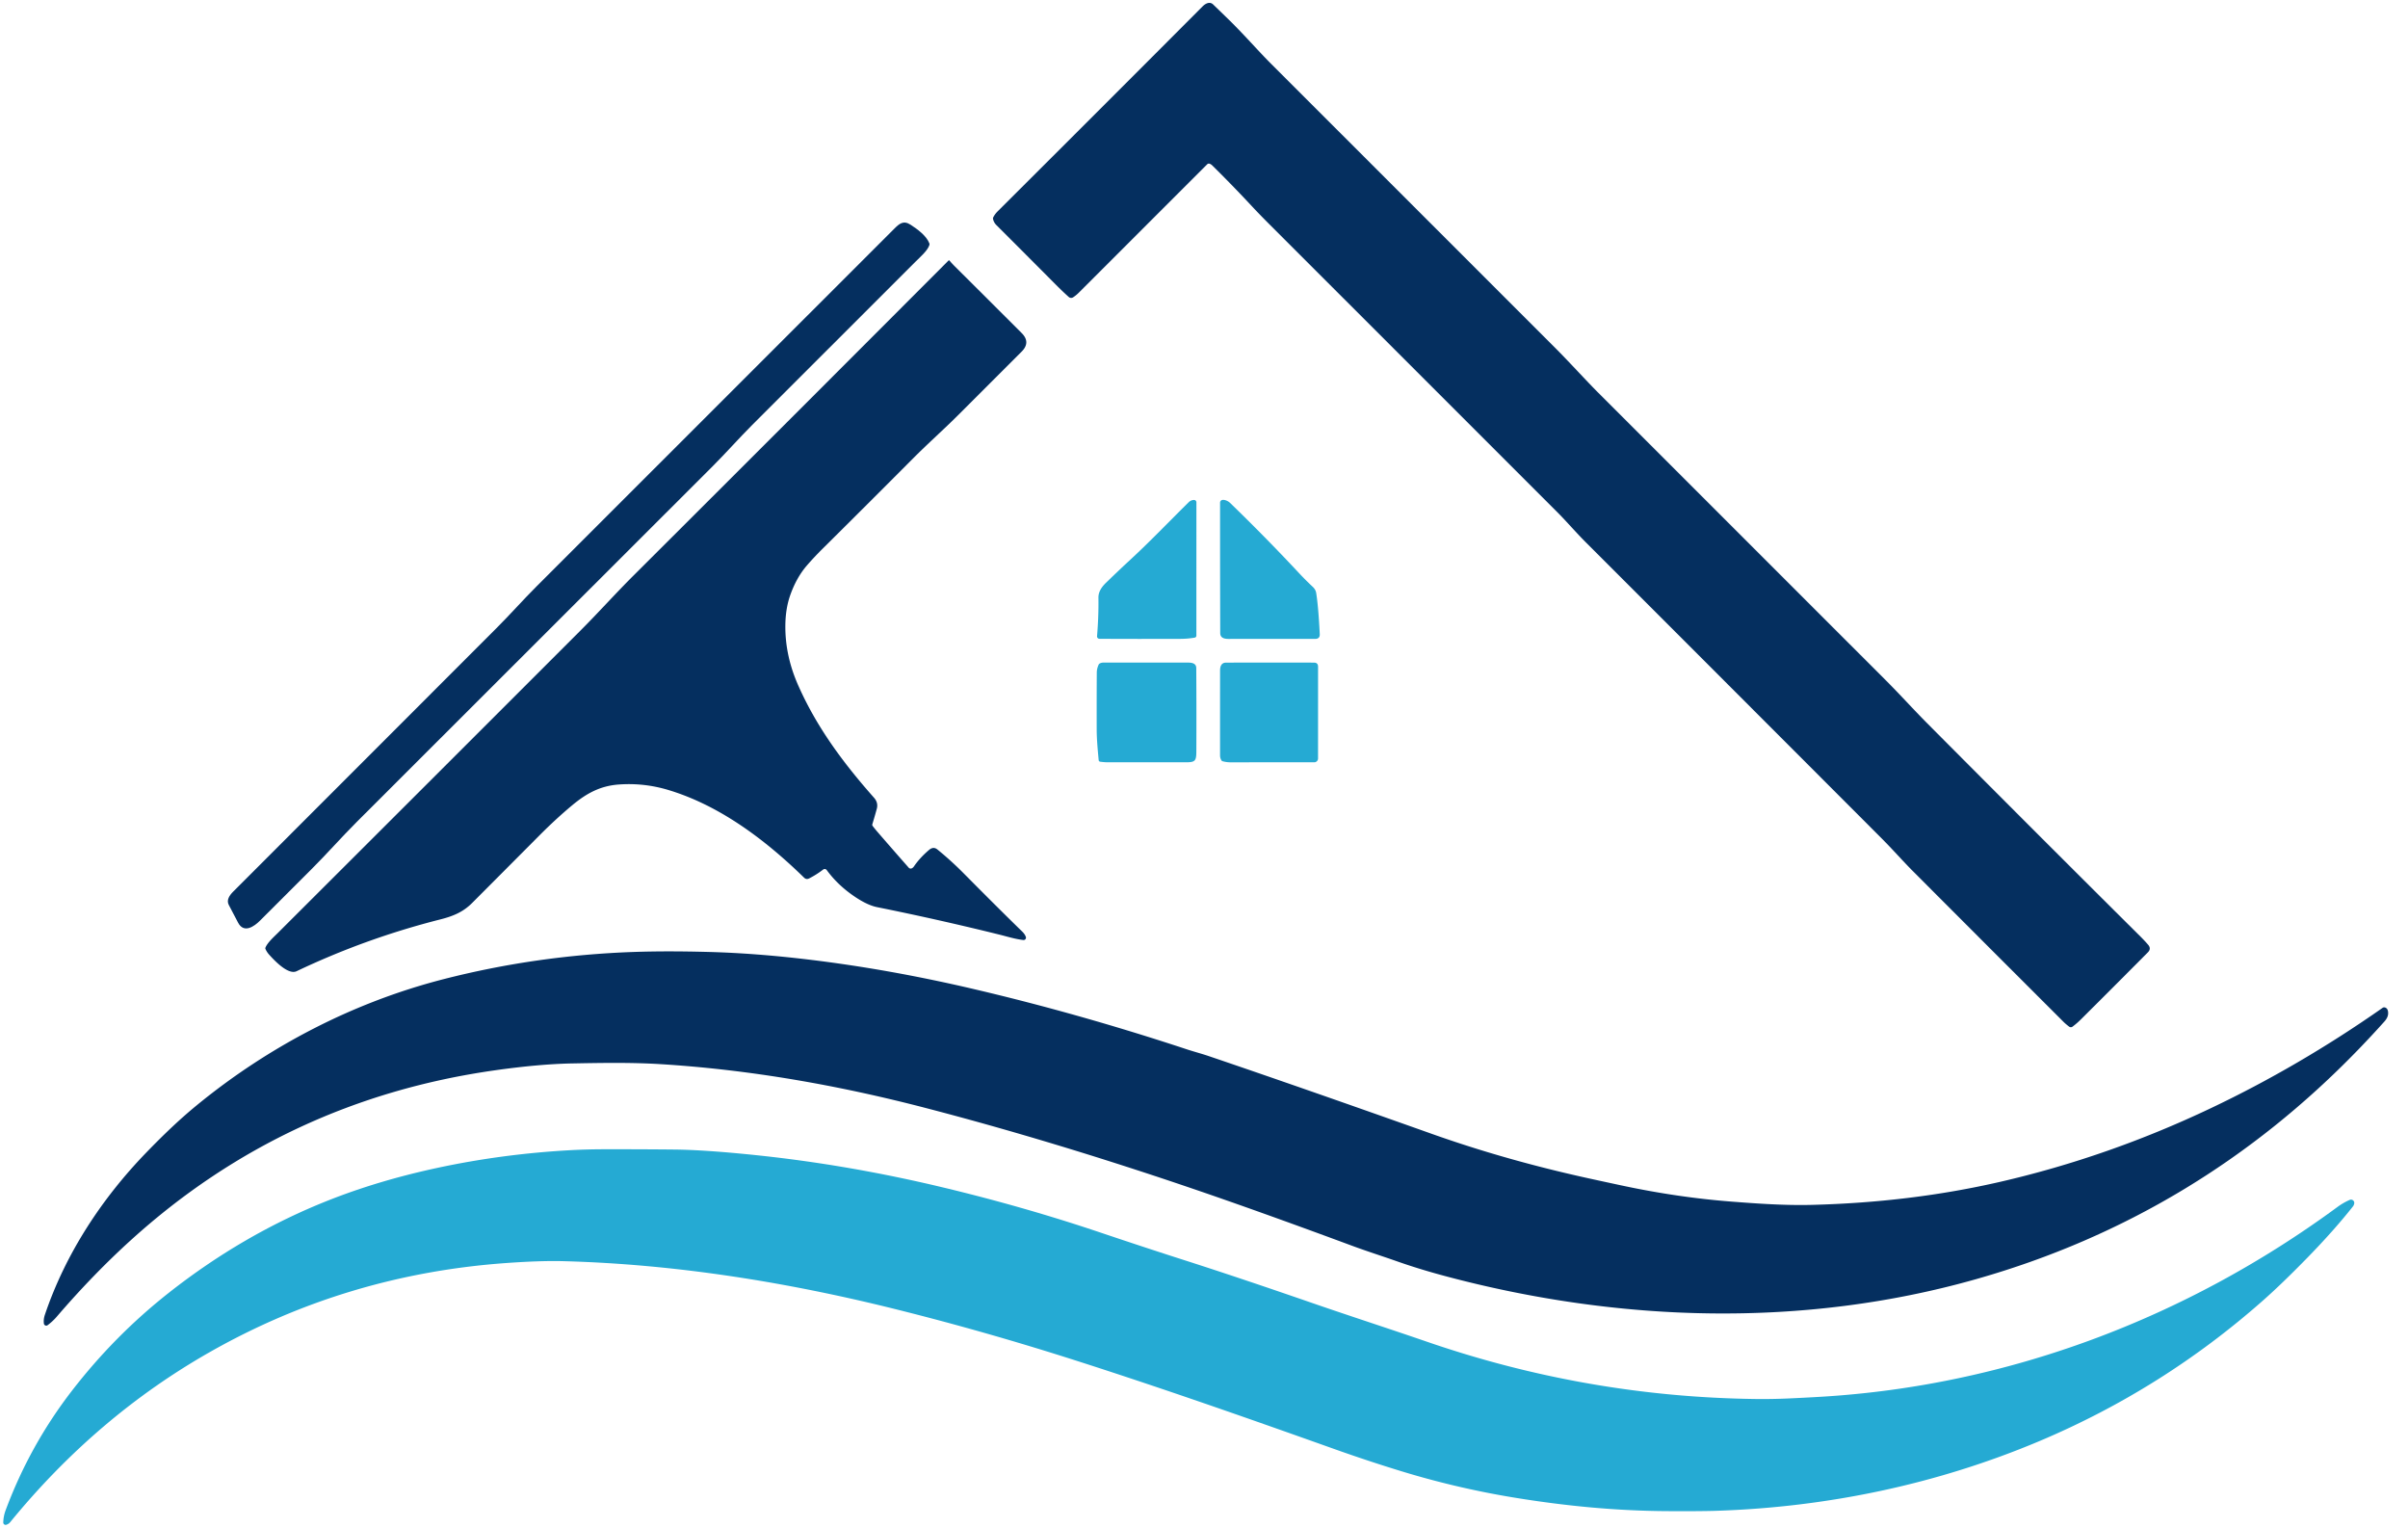 <svg xmlns="http://www.w3.org/2000/svg" version="1.1" viewBox="0.00 0.00 1425.00 904.00"><path fill="#052f5f" d=" M 715.88 96.89 A 1.38 1.38 0.0 0 0 714.40 97.20 Q 676.52 135.06 638.44 173.13 Q 636.88 174.69 635.07 175.89 A 2.13 2.13 0.0 0 1 632.46 175.70 Q 628.76 172.39 624.84 168.44 Q 606.71 150.22 589.71 133.25 Q 588.10 131.65 587.66 129.54 A 1.59 1.56 -37.7 0 1 587.80 128.54 Q 588.77 126.66 590.31 125.12 Q 656.84 58.80 711.71 3.75 C 713.29 2.16 715.86 0.68 717.89 2.63 Q 722.51 7.09 727.21 11.67 C 735.85 20.09 744.72 30.27 752.10 37.65 Q 836.03 121.53 920.33 205.83 C 928.90 214.40 938.49 225.04 945.98 232.52 Q 1031.06 317.57 1116.15 402.66 C 1124.42 410.94 1132.49 419.90 1140.52 427.97 Q 1206.76 494.57 1266.80 554.22 Q 1269.18 556.59 1271.22 558.96 Q 1273.22 561.28 1271.06 563.45 Q 1249.46 585.19 1231.35 603.19 Q 1229.15 605.39 1226.49 607.39 A 1.68 1.67 -44.8 0 1 1224.46 607.39 Q 1222.48 605.89 1221.12 604.54 Q 1178.56 562.06 1132.15 515.54 C 1125.86 509.24 1119.92 502.44 1113.79 496.30 Q 1027.64 410.02 938.57 320.98 C 932.87 315.29 926.71 308.16 921.90 303.35 Q 836.28 217.72 750.63 132.12 Q 745.15 126.63 740.87 122.04 Q 729.29 109.60 717.28 97.78 Q 716.69 97.21 715.88 96.89 Z"></path><path fill="#052f5f" d=" M 140.88 545.85 C 139.04 542.32 137.19 538.83 135.38 535.37 C 133.89 532.51 135.79 529.73 138.00 527.51 Q 215.86 449.58 293.76 371.68 C 301.97 363.47 309.46 354.98 317.57 346.87 Q 423.35 241.07 529.13 135.40 C 532.10 132.42 534.54 130.18 538.82 132.93 C 542.80 135.50 548.19 139.39 549.96 143.95 Q 550.15 144.44 550.00 144.95 C 548.97 148.29 544.33 152.27 541.83 154.77 Q 493.32 203.22 445.17 251.39 C 437.23 259.33 429.72 267.88 421.76 275.83 Q 315.11 382.33 211.08 486.33 C 201.87 495.54 193.41 505.21 184.16 514.42 Q 169.51 529.01 153.90 544.65 C 150.45 548.11 144.33 552.46 140.88 545.85 Z"></path><path fill="#052f5f" d=" M 539.64 513.70 Q 540.32 513.36 540.82 512.64 Q 544.41 507.41 549.83 502.82 Q 552.38 500.67 554.75 502.60 Q 562.82 509.16 570.28 516.69 Q 589.27 535.87 603.63 549.89 C 605.03 551.25 606.34 552.35 607.06 554.26 A 1.40 1.40 0.0 0 1 605.59 556.15 C 600.85 555.62 596.02 554.10 591.92 553.08 Q 555.68 544.08 519.02 536.70 Q 513.46 535.58 506.23 530.77 Q 495.98 523.97 489.23 514.75 A 1.49 1.48 52.7 0 0 487.12 514.46 Q 483.34 517.39 478.85 519.70 Q 477.17 520.56 475.82 519.24 C 453.13 497.08 426.08 476.59 395.53 467.39 Q 381.07 463.04 366.09 464.15 C 355.02 464.98 346.95 469.49 338.67 476.38 Q 329.02 484.41 319.11 494.38 Q 297.13 516.47 279.36 534.27 C 274.08 539.56 268.21 542.03 260.54 543.97 Q 216.33 555.17 175.51 574.61 C 170.53 576.98 162.34 568.21 159.31 564.85 Q 157.92 563.31 157.11 561.49 A 1.12 1.10 -46.1 0 1 157.10 560.60 C 158.37 557.60 161.94 554.44 164.36 552.03 Q 252.89 463.70 343.53 373.04 C 354.25 362.31 364.12 351.26 374.73 340.68 Q 467.83 247.84 561.31 154.15 A 0.39 0.38 -42.6 0 1 561.88 154.17 Q 563.51 156.08 565.26 157.81 Q 584.85 177.29 604.61 197.06 Q 610.09 202.54 604.56 208.06 Q 585.96 226.66 567.35 245.26 C 558.53 254.07 549.37 262.16 540.66 270.90 Q 512.63 299.03 486.73 324.71 Q 481.73 329.68 477.55 334.50 Q 471.30 341.71 467.60 352.25 Q 464.81 360.22 464.75 370.31 Q 464.63 387.96 472.30 405.35 C 483.29 430.27 499.03 451.42 517.23 471.97 Q 519.85 474.93 518.86 478.55 Q 517.68 482.88 516.23 487.64 Q 516.06 488.20 516.41 488.66 Q 517.76 490.43 519.08 491.96 Q 528.23 502.54 537.76 513.35 A 1.55 1.55 0.0 0 0 539.64 513.70 Z"></path><path fill="#25aad3" d=" M 650.02 353.63 C 649.97 350.00 652.08 347.13 654.57 344.72 Q 661.93 337.58 669.02 331.03 C 680.82 320.14 691.91 308.49 703.42 297.16 Q 704.75 295.85 706.56 295.80 A 1.40 1.40 0.0 0 1 708.01 297.20 L 707.99 375.98 Q 707.99 377.07 706.91 377.26 Q 702.96 377.95 698.64 377.97 Q 672.48 378.06 650.63 377.94 A 1.44 1.43 -87.4 0 1 649.21 376.38 Q 650.19 364.59 650.02 353.63 Z"></path><path fill="#25aad3" d=" M 722.88 295.95 C 724.23 295.26 726.74 296.38 727.88 297.49 Q 748.58 317.51 768.56 338.88 Q 772.58 343.20 776.84 347.18 Q 778.56 348.79 778.89 350.81 Q 780.20 358.96 781.00 375.16 Q 781.14 377.98 778.32 377.99 Q 752.79 378.02 729.25 377.99 C 726.49 377.99 722.11 378.53 722.10 374.50 Q 721.99 335.97 722.01 297.36 A 1.59 1.58 -13.5 0 1 722.88 295.95 Z"></path><path fill="#25aad3" d=" M 703.13 392.02 C 705.23 392.02 707.90 392.40 707.92 395.21 Q 708.09 419.70 707.97 444.75 C 707.94 450.28 707.17 451.00 701.67 451.00 Q 678.73 451.00 655.94 451.00 Q 653.50 451.00 651.04 450.65 A 1.02 1.01 -88.6 0 1 650.17 449.73 C 649.61 443.68 649.01 437.40 649.00 431.39 Q 648.96 411.59 649.06 397.75 Q 649.08 395.69 650.12 393.28 A 1.48 1.43 87.9 0 1 650.76 392.57 Q 651.72 392.02 652.85 392.02 Q 678.60 391.97 703.13 392.02 Z"></path><path fill="#25aad3" d=" M 722.01 396.68 C 722.02 394.38 722.71 392.04 725.53 392.04 Q 750.50 391.97 777.57 392.03 Q 780.00 392.03 780.00 394.47 L 779.99 448.76 A 2.24 2.24 0.0 0 1 777.75 451.00 Q 751.95 450.98 728.40 451.02 Q 725.82 451.03 723.47 450.37 A 1.10 1.07 -6.8 0 1 722.82 449.87 Q 722.00 448.52 722.00 446.95 Q 721.99 421.70 722.01 396.68 Z"></path><path fill="#052f5f" d=" M 1308.34 655.64 Q 1360.73 630.76 1409.97 596.28 A 1.62 1.61 37.2 0 1 1411.46 596.08 Q 1413.36 596.76 1413.24 599.75 Q 1413.15 602.02 1410.99 604.42 Q 1403.58 612.69 1395.90 620.64 Q 1300.23 719.71 1169.30 756.82 C 1067.22 785.75 957.97 782.54 854.47 754.78 Q 839.86 750.86 826.74 746.25 C 817.78 743.10 808.76 740.24 799.99 736.99 Q 742.85 715.82 702.10 702.01 Q 621.77 674.78 547.98 655.57 C 495.94 642.03 443.45 632.79 390.41 629.56 C 373.49 628.53 355.41 628.85 338.78 629.16 Q 319.01 629.53 292.96 633.22 Q 169.08 650.76 77.63 733.55 Q 55.17 753.88 33.56 779.03 Q 31.23 781.74 28.20 784.01 A 1.40 1.40 0.0 0 1 25.97 783.06 Q 25.66 780.53 26.54 777.93 C 38.75 741.74 60.24 709.05 86.76 681.69 C 96.34 671.81 106.05 662.41 116.63 653.76 C 159.27 618.87 209.25 592.92 262.76 579.24 Q 317.56 565.23 374.90 563.22 Q 394.23 562.54 419.09 563.20 Q 447.30 563.95 478.95 567.77 Q 525.91 573.43 575.03 584.88 Q 637.89 599.54 702.07 620.73 C 706.52 622.20 710.97 623.35 715.36 624.84 Q 771.61 643.94 847.29 670.82 Q 891.27 686.44 940.22 697.17 Q 950.27 699.37 959.81 701.40 Q 992.78 708.44 1024.78 710.92 C 1040.10 712.11 1056.44 713.25 1072.24 712.85 Q 1131.07 711.34 1183.85 699.17 Q 1247.66 684.46 1308.34 655.64 Z"></path><path fill="#25aad3" d=" M 788.98 857.07 C 738.83 839.22 689.10 821.76 637.74 805.29 Q 583.95 788.03 530.74 774.75 C 466.09 758.60 399.74 747.92 333.25 746.15 Q 319.92 745.80 299.62 747.25 Q 205.08 754.00 124.29 799.87 Q 57.21 837.96 6.05 900.55 Q 5.15 901.66 3.72 902.10 A 1.38 1.38 0.0 0 1 1.93 900.75 Q 2.03 897.02 3.31 893.58 Q 17.58 855.21 42.44 822.98 Q 67.72 790.21 99.83 764.92 Q 143.94 730.18 194.00 710.32 Q 223.81 698.49 258.58 691.01 Q 297.26 682.69 337.75 680.48 Q 347.31 679.96 357.70 679.95 Q 378.68 679.91 398.82 680.11 Q 417.34 680.28 447.96 683.49 Q 502.62 689.23 558.27 702.58 Q 606.37 714.11 651.24 729.23 Q 678.00 738.24 701.27 745.69 Q 732.78 755.78 775.95 770.70 C 799.38 778.80 822.45 786.24 844.27 793.76 Q 939.15 826.44 1038.90 827.70 Q 1048.33 827.82 1058.07 827.39 Q 1067.36 826.98 1077.24 826.40 C 1187.94 819.87 1293.60 780.00 1383.27 714.08 Q 1386.70 711.56 1390.50 709.90 A 1.93 1.93 0.0 0 1 1393.19 711.91 Q 1393.06 712.96 1392.39 713.81 Q 1381.16 728.00 1365.61 743.95 Q 1350.56 759.39 1339.05 769.55 Q 1279.80 821.85 1206.83 852.63 C 1146.61 878.02 1081.66 891.72 1015.52 893.85 Q 1006.17 894.15 986.48 894.04 C 956.46 893.87 926.57 891.02 896.25 886.06 Q 862.73 880.59 830.28 870.73 Q 810.42 864.70 788.98 857.07 Z"></path></svg>